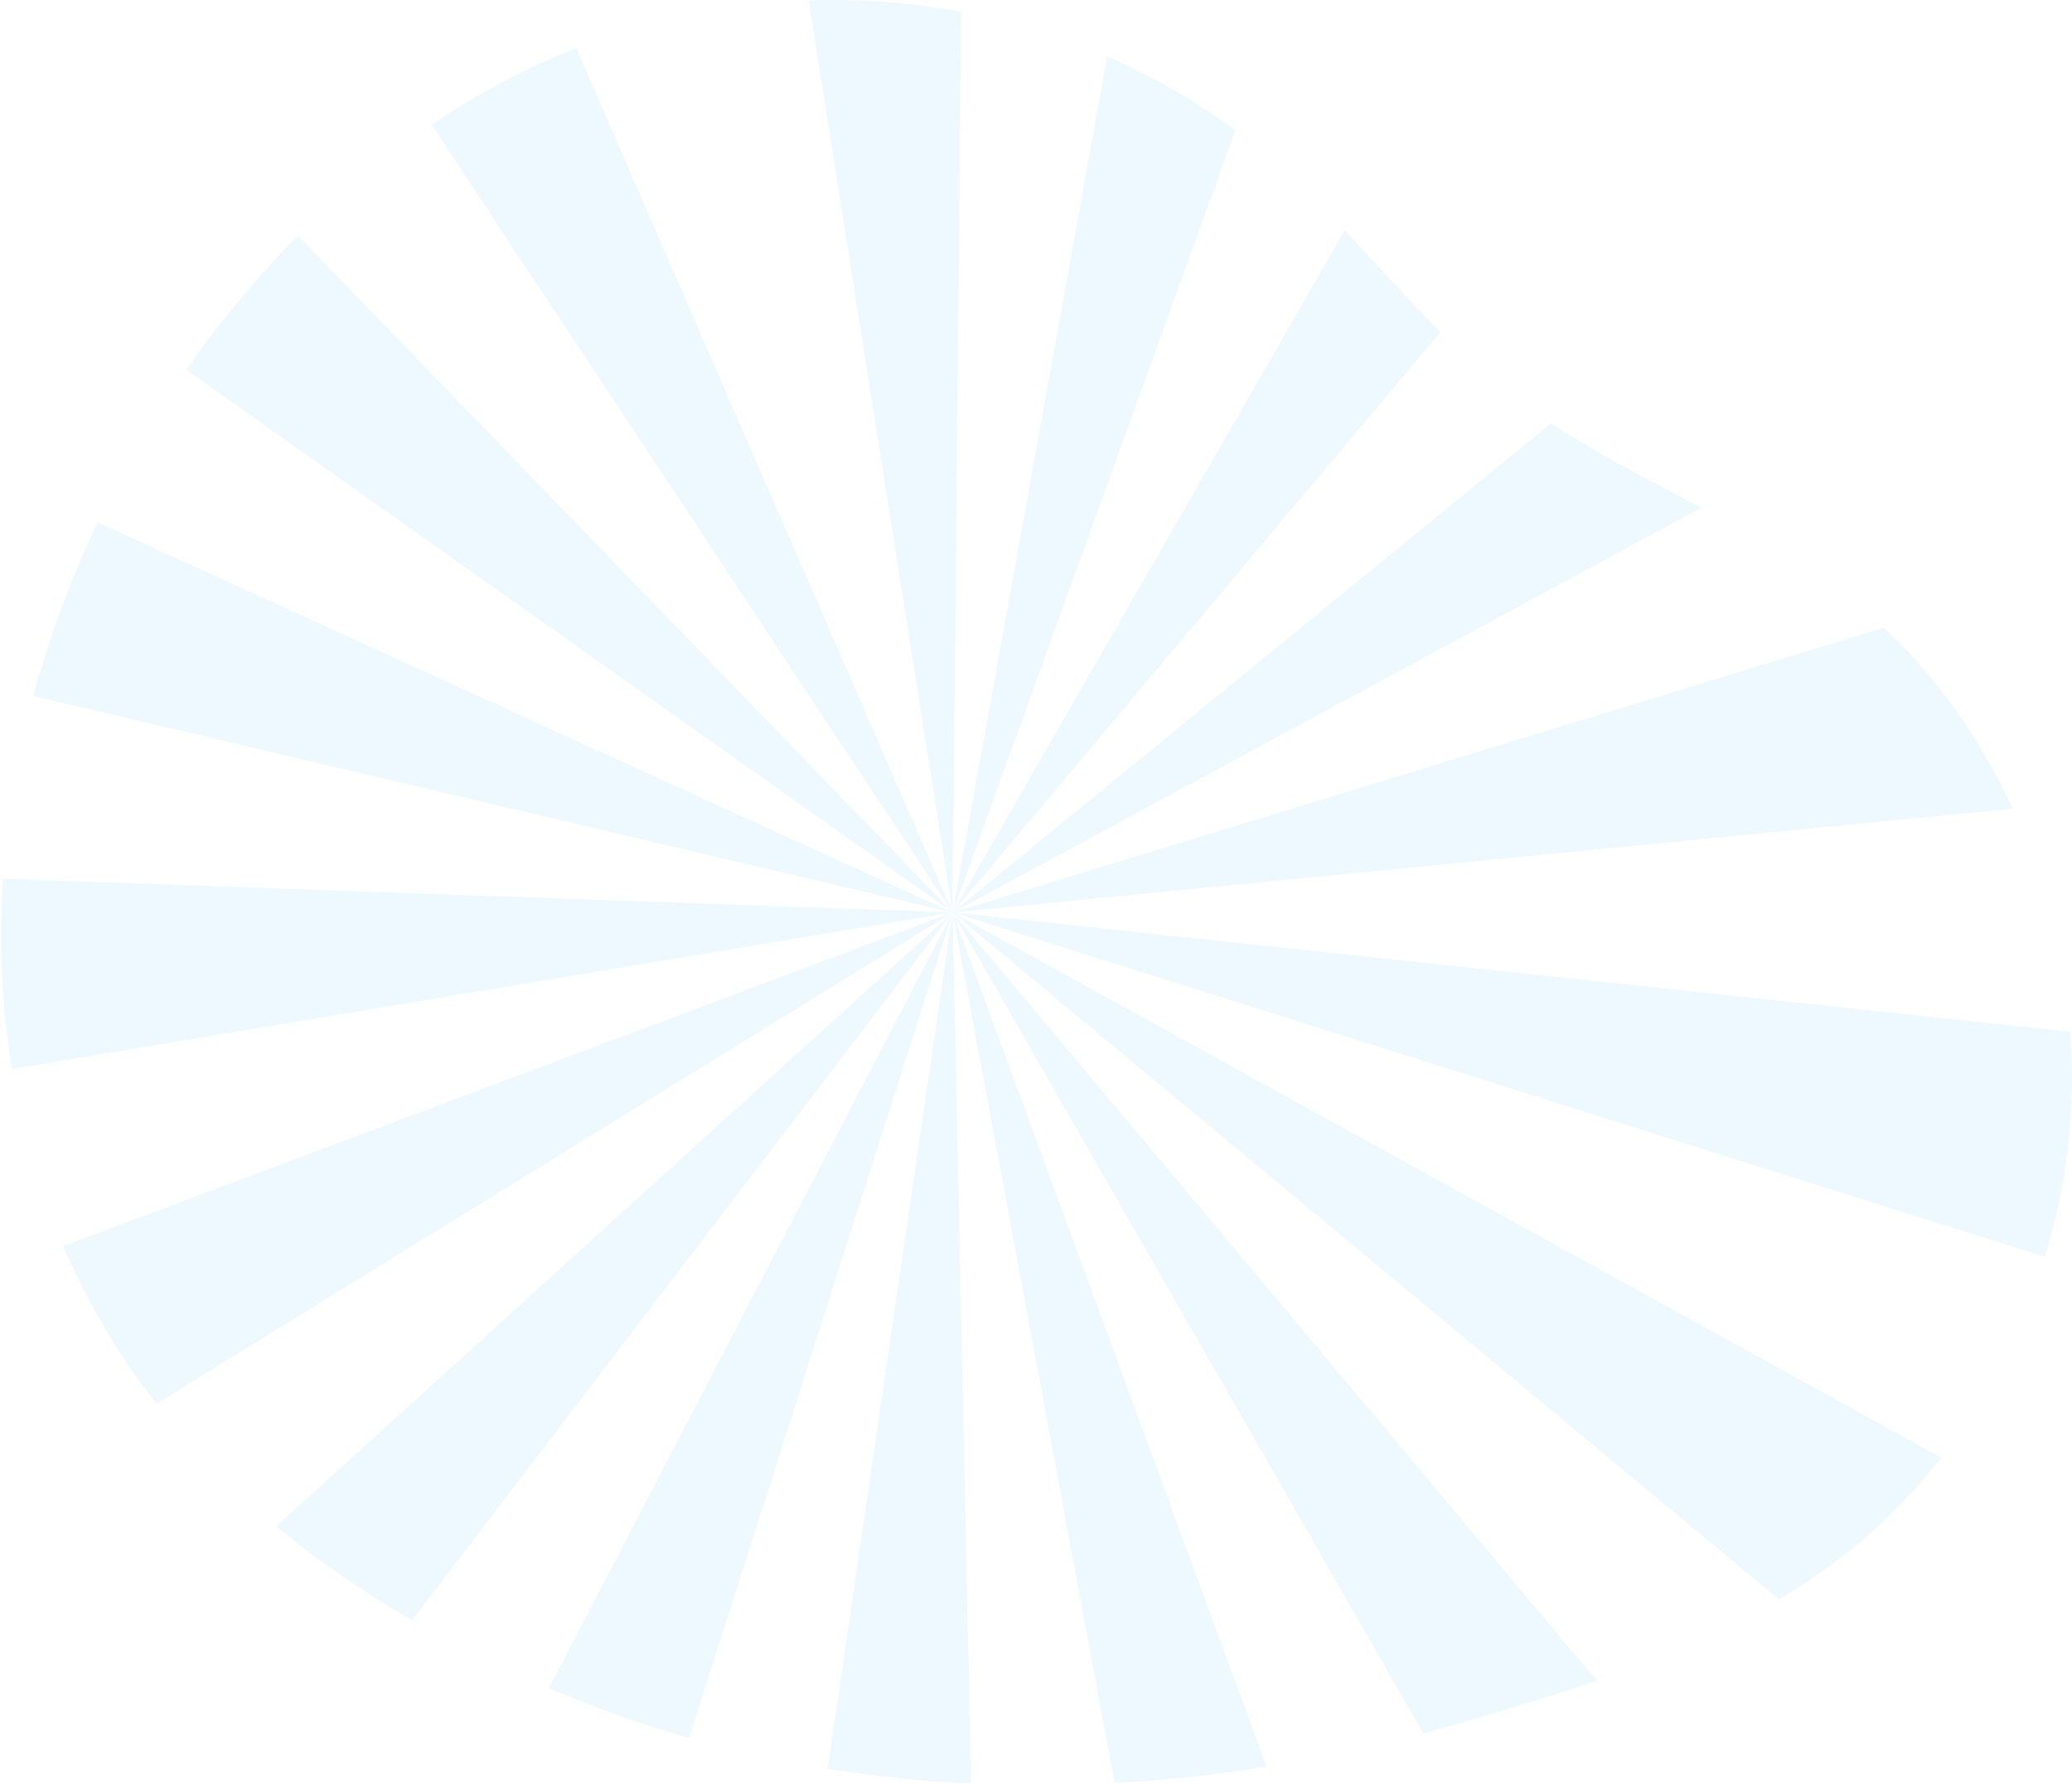 <?xml version="1.0" encoding="UTF-8"?> <svg xmlns="http://www.w3.org/2000/svg" width="1029" height="886" viewBox="0 0 1029 886" fill="none"><g opacity="0.3"><path d="M92.506 183.674L473.059 453.192L147.984 117.119C127.882 137.334 109.241 159.673 92.506 183.674Z" fill="#C7E7FF"></path><path d="M16.603 345.738L473.059 453.268L48.489 259.486C35.319 287.193 24.55 316.125 16.578 345.766L16.603 345.738Z" fill="#C7E7FF"></path><path d="M5.544 528.748C5.667 529.483 5.766 530.273 5.94 531.009L473.09 453.229L1.409 436.502C-0.596 467.26 0.667 498.208 5.544 528.72V528.748Z" fill="#C7E7FF"></path><path d="M31.407 619.043C43.761 647.811 59.407 673.829 77.702 697.258L473.059 453.24L31.407 619.015V619.043Z" fill="#C7E7FF"></path><path d="M137.191 758.174C158.135 775.555 180.811 791.029 204.676 804.814L473.059 453.268L137.166 758.174H137.191Z" fill="#C7E7FF"></path><path d="M272.589 838.514C276.451 840.176 280.313 841.783 284.2 843.364C303.262 851.101 322.621 857.748 342.204 863.306L473.09 453.268L272.614 838.542L272.589 838.514Z" fill="#C7E7FF"></path><path d="M411.056 878.589C434.624 882.43 458.39 884.855 482.23 885.999L473.095 453.268L411.056 878.589Z" fill="#C7E7FF"></path><path d="M473.09 453.268L553.523 885.7C578.75 884.256 603.952 881.532 628.98 877.527L473.09 453.268Z" fill="#C7E7FF"></path><path d="M473.088 453.268L706.837 860.99C714.536 858.974 722.21 856.849 729.86 854.588C750.482 848.485 771.747 842.11 792.914 834.782L473.088 453.295V453.268Z" fill="#C7E7FF"></path><path d="M473.092 453.268L883.402 794.38C902.736 782.938 920.957 769.643 937.296 753.815C945.812 745.533 953.833 736.679 961.359 727.307C962.25 726.218 963.092 725.128 963.934 724.011L473.116 453.295L473.092 453.268Z" fill="#C7E7FF"></path><path d="M473.091 453.267L1015.5 624.301C1022.51 601.416 1026.94 577.66 1028.42 553.55C1029.29 539.874 1029.17 526.17 1028.15 512.549L473.042 453.24L473.091 453.267Z" fill="#C7E7FF"></path><path d="M473.085 453.261L999.477 401.69C987.643 376 972.443 352.216 954.445 331.375C948.38 324.374 942.042 317.863 935.482 311.842L473.085 453.261Z" fill="#C7E7FF"></path><path d="M473.092 453.26L844.906 252.205C819.803 238.937 794.379 226.16 770.266 210.277L473.092 453.233V453.26Z" fill="#C7E7FF"></path><path d="M473.094 453.256L715.309 164.995C699.069 148.704 683.695 131.241 667.826 114.432L473.094 453.256Z" fill="#C7E7FF"></path><path d="M473.093 453.261L613.461 64.718C593.532 49.925 572.168 37.693 549.837 28.049L473.068 453.261H473.093Z" fill="#C7E7FF"></path><path d="M401.618 0.196L473.065 453.224L477.348 5.89C452.443 1.231 426.993 -0.648 401.618 0.196Z" fill="#C7E7FF"></path><path d="M214.306 61.946L473.059 453.213L286.149 23.941C280.109 26.312 274.118 28.845 268.226 31.57C249.708 40.042 231.685 50.258 214.306 61.973V61.946Z" fill="#C7E7FF"></path></g></svg> 